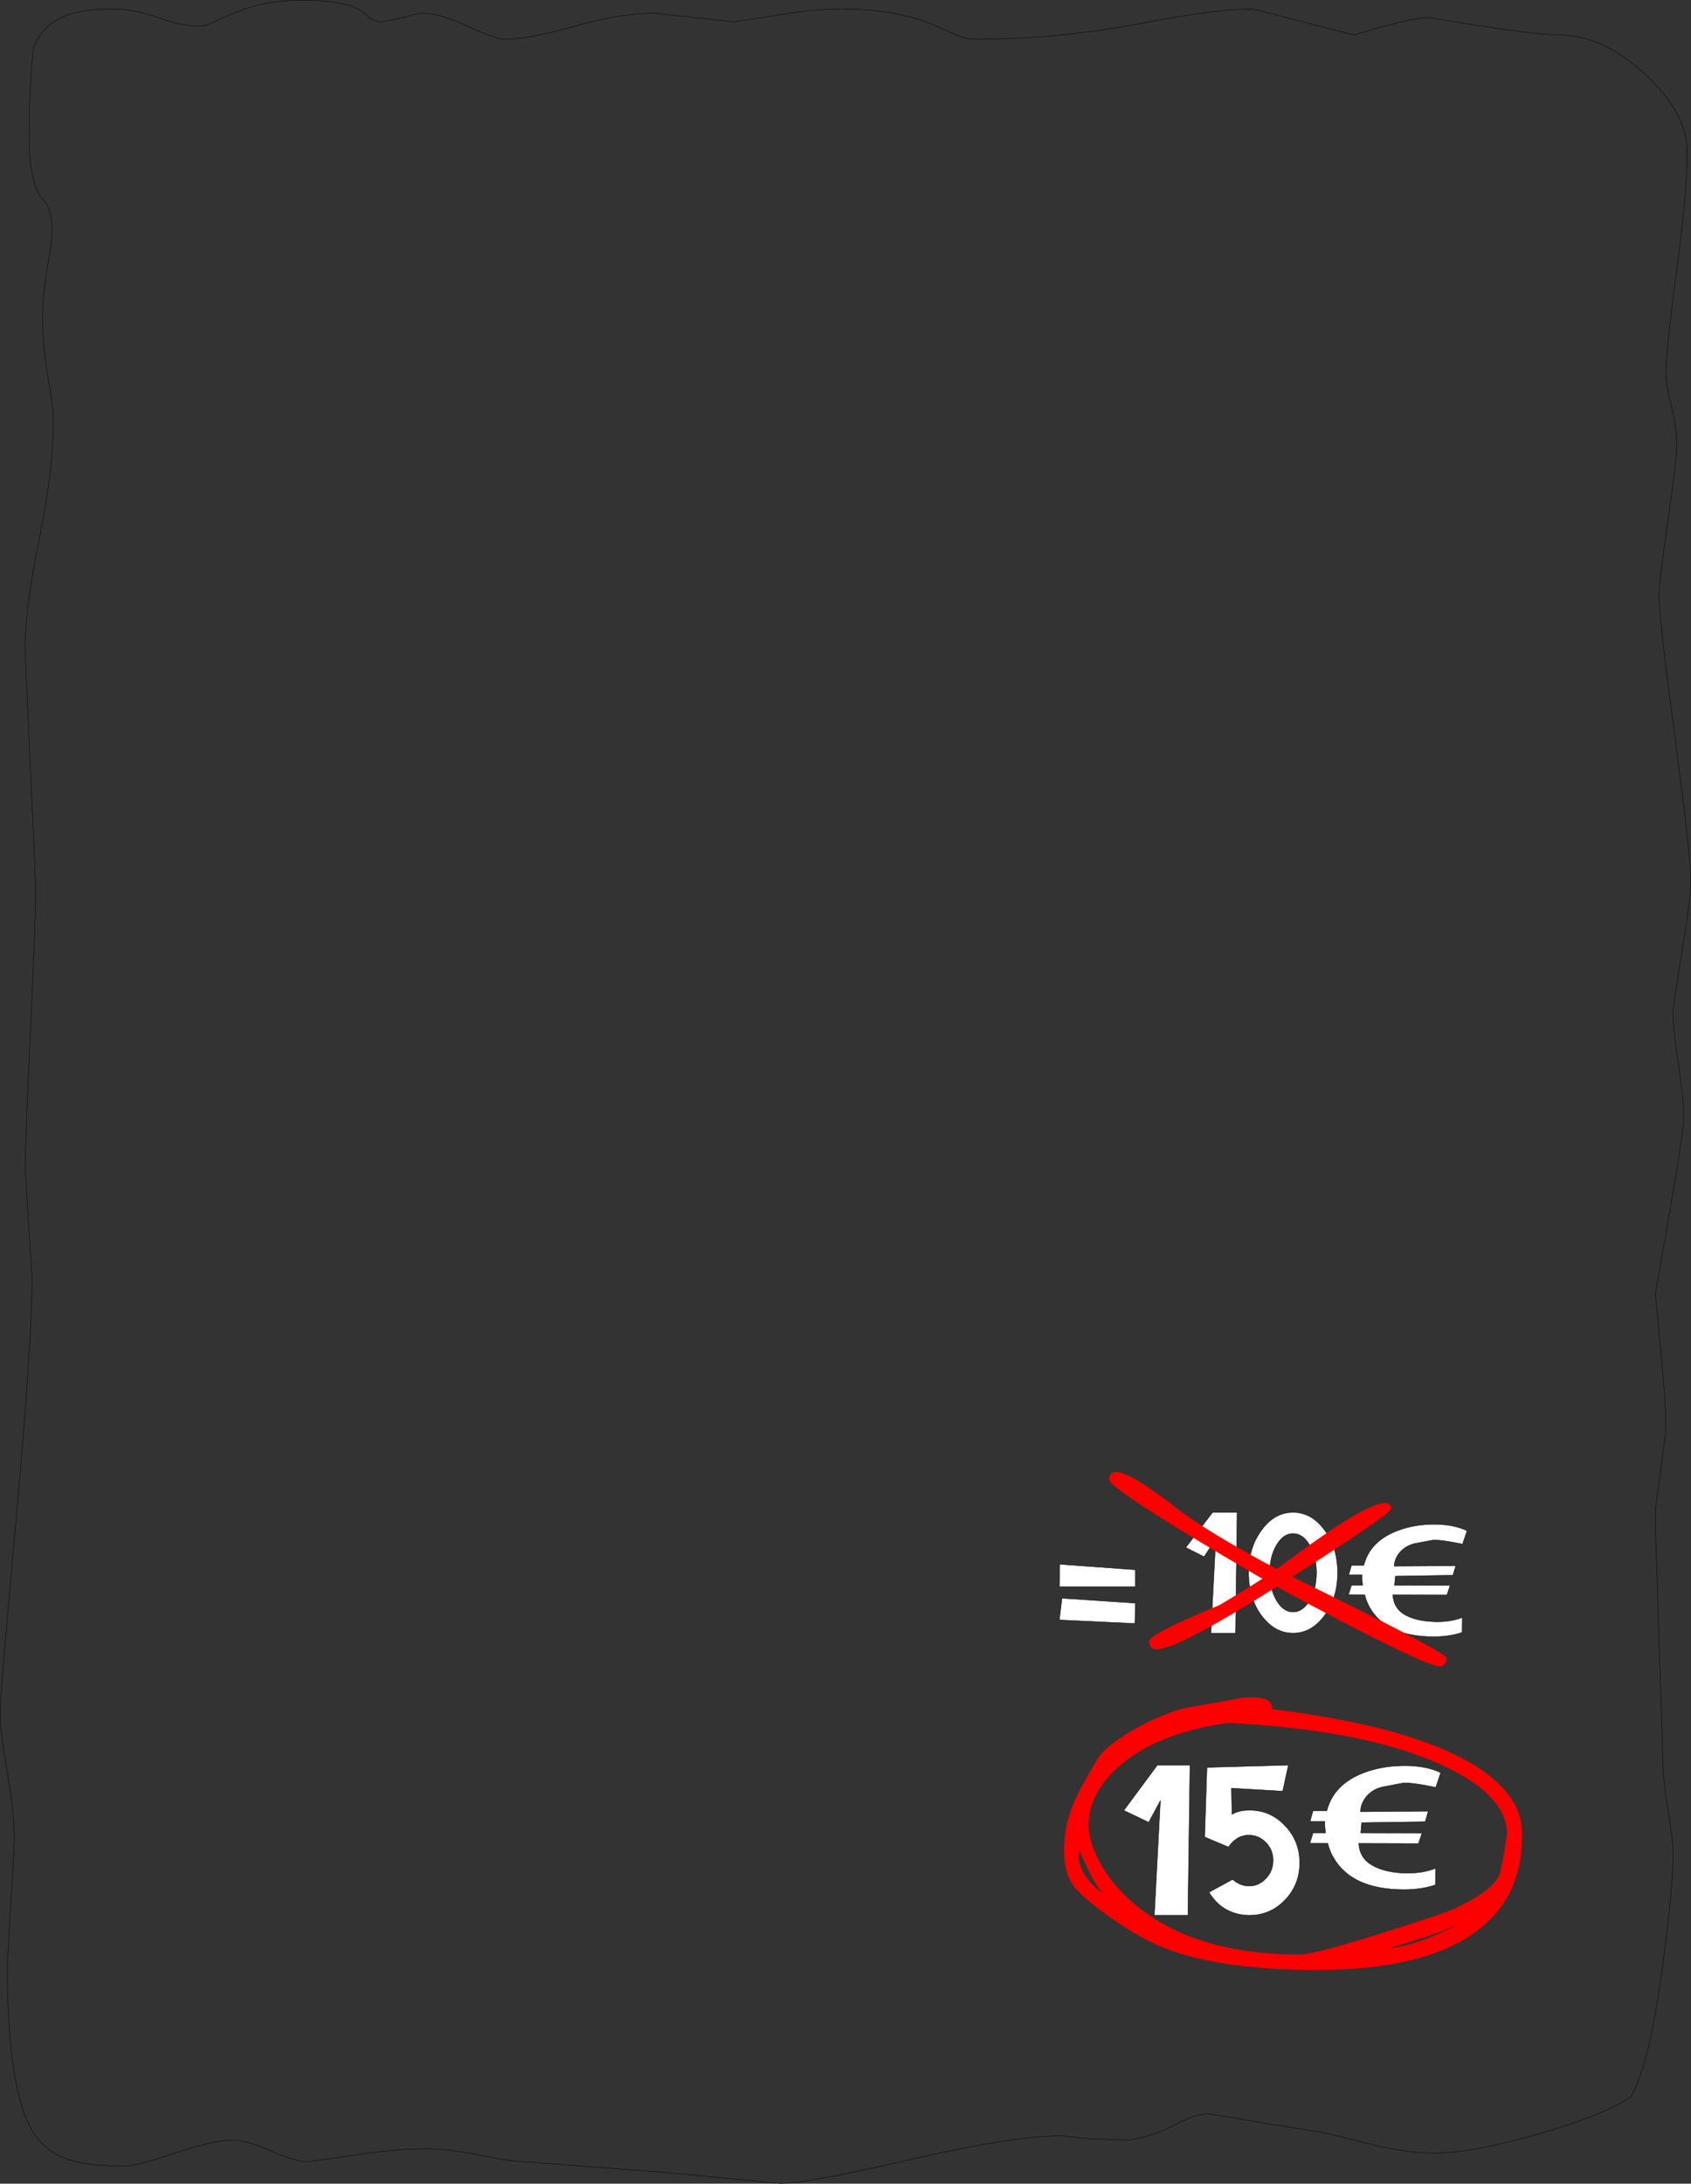 <?xml version="1.0" encoding="UTF-8" standalone="no"?>
<svg xmlns:xlink="http://www.w3.org/1999/xlink" height="578.9px" width="448.55px" xmlns="http://www.w3.org/2000/svg">
  <rect width="100%" height="100%" fill="#333333" stroke="none"/>
  <g transform="matrix(1.0, 0.0, 0.0, 1.0, 11.0, 2.0)">
    <path d="M332.0 398.95 Q336.9 398.95 340.35 403.65 343.8 408.25 343.8 414.95 343.8 421.6 340.35 426.25 336.9 430.95 332.0 430.95 327.1 430.95 323.65 426.3 320.2 421.65 320.2 414.95 320.2 408.3 323.65 403.65 327.05 398.95 332.0 398.95 M378.15 403.8 L376.95 407.35 Q371.25 406.15 369.0 406.3 L364.25 407.2 Q361.9 407.75 360.35 409.5 358.85 411.25 358.85 413.2 L375.15 413.1 374.4 415.6 359.15 415.85 358.9 418.25 373.65 418.3 372.8 420.85 358.45 420.8 Q358.7 424.3 361.45 425.95 364.2 427.65 368.9 427.9 373.5 428.15 376.9 426.8 L376.85 430.75 Q373.5 431.9 369.25 431.9 356.85 431.85 352.45 424.35 351.55 422.9 351.0 420.8 L346.7 420.75 347.5 418.25 350.45 418.25 Q350.3 417.3 350.3 416.35 L350.3 415.5 346.75 415.5 347.5 413.0 350.75 413.0 Q352.4 406.55 359.7 403.8 364.05 402.1 369.55 402.1 374.65 402.15 378.15 403.8 M317.15 398.95 L316.75 430.95 310.2 430.95 311.5 405.9 308.4 410.7 303.55 408.25 310.65 398.95 317.15 398.95 M290.05 428.4 L270.0 427.45 270.7 421.7 290.15 423.0 290.05 428.4 M290.15 418.65 L270.0 418.65 270.1 412.7 290.15 414.15 290.15 418.65 M336.4 407.6 Q334.6 404.55 332.0 404.55 329.4 404.55 327.6 407.6 325.8 410.65 325.8 414.95 325.8 419.25 327.6 422.3 329.4 425.35 332.0 425.35 334.6 425.35 336.4 422.3 338.2 419.25 338.2 414.95 338.2 410.65 336.4 407.6" fill="#ffffff" fill-rule="evenodd" stroke="none"/>
    <path d="M332.0 398.95 Q336.9 398.95 340.35 403.65 343.8 408.25 343.8 414.95 343.8 421.6 340.35 426.25 336.9 430.95 332.0 430.95 327.1 430.95 323.65 426.3 320.2 421.65 320.2 414.95 320.2 408.3 323.65 403.65 327.05 398.95 332.0 398.95 M378.15 403.8 L376.95 407.35 Q371.25 406.15 369.0 406.3 L364.25 407.2 Q361.9 407.75 360.35 409.5 358.85 411.25 358.85 413.2 L375.15 413.1 374.4 415.6 359.15 415.85 358.9 418.25 373.65 418.3 372.8 420.85 358.45 420.8 Q358.7 424.3 361.45 425.95 364.2 427.65 368.9 427.9 373.5 428.15 376.9 426.8 L376.85 430.75 Q373.5 431.9 369.25 431.9 356.85 431.85 352.45 424.35 351.55 422.9 351.0 420.8 L346.7 420.75 347.5 418.25 350.45 418.25 Q350.3 417.3 350.3 416.35 L350.3 415.5 346.75 415.5 347.5 413.0 350.75 413.0 Q352.4 406.55 359.7 403.8 364.05 402.1 369.55 402.1 374.65 402.15 378.15 403.8 M317.15 398.95 L316.75 430.95 310.2 430.95 311.5 405.9 308.4 410.7 303.55 408.25 310.65 398.95 317.15 398.95 M290.05 428.4 L270.0 427.45 270.7 421.7 290.15 423.0 290.05 428.4 M290.15 418.65 L270.0 418.65 270.1 412.7 290.15 414.15 290.15 418.65 M336.4 407.6 Q334.6 404.55 332.0 404.55 329.4 404.55 327.6 407.6 325.8 410.65 325.8 414.95 325.8 419.25 327.6 422.3 329.4 425.35 332.0 425.35 334.6 425.35 336.4 422.3 338.2 419.25 338.2 414.95 338.2 410.65 336.4 407.6" fill="none" stroke="#000000" stroke-linecap="round" stroke-linejoin="round" stroke-width="0.1"/>
    <path d="M304.65 465.95 L304.1 505.75 295.2 505.75 296.8 475.35 293.7 481.1 287.1 477.95 296.0 465.95 304.65 465.95 M309.15 466.55 L330.75 465.95 329.25 472.85 315.65 472.05 315.8 479.0 Q317.6 477.9 320.45 477.9 326.0 477.9 329.85 482.0 333.75 486.05 333.75 491.85 333.75 497.6 329.9 501.65 326.0 505.75 320.4 505.75 317.15 505.75 314.35 504.25 311.65 502.8 309.7 499.65 L315.95 496.25 Q318.0 498.0 320.3 498.0 322.95 498.0 324.8 496.0 326.7 494.0 326.7 491.2 326.7 488.4 324.8 486.45 322.9 484.5 320.25 484.5 318.7 484.5 317.35 485.25 316.0 486.05 314.85 487.65 L308.55 485.0 309.15 466.55 M349.95 483.9 L366.2 483.95 365.25 486.75 349.4 486.7 Q349.7 490.55 352.75 492.35 355.8 494.25 361.0 494.55 366.05 494.8 369.8 493.3 L369.75 497.7 Q366.05 498.95 361.35 498.95 347.65 498.9 342.8 490.6 341.8 489.05 341.2 486.7 L336.45 486.65 337.3 483.9 340.6 483.9 340.4 481.8 340.4 480.85 336.5 480.85 337.3 478.05 340.95 478.05 Q342.75 471.0 350.8 467.95 355.6 466.1 361.7 466.1 367.3 466.1 371.15 467.95 L369.85 471.85 Q363.55 470.5 361.1 470.7 L355.85 471.7 Q353.2 472.25 351.5 474.2 349.9 476.15 349.9 478.3 L367.85 478.15 367.05 480.95 350.2 481.2 349.95 483.9" fill="#ffffff" fill-rule="evenodd" stroke="none"/>
    <path d="M304.65 465.95 L304.1 505.75 295.2 505.75 296.8 475.35 293.7 481.1 287.1 477.95 296.0 465.95 304.65 465.95 M309.15 466.55 L330.75 465.95 329.25 472.85 315.65 472.05 315.8 479.0 Q317.6 477.9 320.45 477.9 326.0 477.9 329.85 482.0 333.75 486.05 333.75 491.85 333.75 497.6 329.9 501.65 326.0 505.75 320.4 505.75 317.15 505.75 314.35 504.25 311.65 502.8 309.7 499.65 L315.95 496.25 Q318.0 498.0 320.3 498.0 322.95 498.0 324.8 496.0 326.7 494.0 326.7 491.2 326.7 488.4 324.8 486.45 322.9 484.5 320.25 484.5 318.7 484.5 317.35 485.25 316.0 486.05 314.85 487.65 L308.55 485.0 309.15 466.55 M349.95 483.9 L366.2 483.95 365.25 486.75 349.4 486.7 Q349.7 490.55 352.75 492.35 355.8 494.25 361.0 494.55 366.05 494.8 369.8 493.3 L369.75 497.7 Q366.05 498.95 361.35 498.95 347.65 498.9 342.8 490.6 341.8 489.05 341.2 486.7 L336.45 486.65 337.3 483.9 340.6 483.9 340.4 481.8 340.4 480.85 336.5 480.85 337.3 478.05 340.95 478.05 Q342.75 471.0 350.8 467.95 355.6 466.1 361.7 466.1 367.3 466.1 371.15 467.95 L369.85 471.85 Q363.55 470.5 361.1 470.7 L355.85 471.7 Q353.2 472.25 351.5 474.2 349.9 476.15 349.9 478.3 L367.85 478.15 367.05 480.95 350.2 481.2 349.95 483.9" fill="none" stroke="#000000" stroke-linecap="round" stroke-linejoin="round" stroke-width="0.1"/>
    <path d="M291.8 391.15 Q296.25 393.95 302.5 398.9 310.4 404.6 324.75 412.4 327.55 413.95 350.85 425.45 372.75 436.45 372.75 437.65 372.55 439.75 370.75 439.75 368.15 439.75 349.25 430.1 334.35 422.4 322.5 415.75 283.25 392.8 283.25 390.25 283.25 385.8 291.8 391.15" fill="#ff0000" fill-rule="evenodd" stroke="none"/>
    <path d="M294.05 434.25 L293.75 433.25 Q293.75 431.8 303.0 427.6 307.6 425.5 312.5 423.5 323.85 416.8 328.75 413.15 339.3 405.3 345.2 401.6 358.0 393.55 358.0 398.05 358.0 399.3 330.25 417.0 301.55 435.25 295.85 435.25 294.55 435.25 294.05 434.25" fill="#ff0000" fill-rule="evenodd" stroke="none"/>
    <path d="M287.15 458.1 Q292.3 454.8 297.75 452.65 301.55 451.15 304.1 450.65 L309.5 449.75 318.5 448.1 Q326.7 447.3 326.4 451.1 360.05 455.25 377.0 464.2 392.75 472.55 392.75 484.25 392.75 496.7 386.3 504.6 373.5 520.25 338.25 520.25 316.05 520.25 301.75 515.8 294.0 513.35 286.75 508.5 276.7 501.8 273.9 498.1 271.25 494.65 271.25 488.65 271.25 482.4 273.45 476.85 275.1 472.65 280.15 464.25 281.75 461.6 287.15 458.1 M285.6 466.45 Q277.75 473.55 277.75 481.75 277.75 486.0 280.5 491.3 283.8 497.55 289.8 502.65 305.65 516.15 333.65 516.15 337.6 516.15 356.0 510.35 371.75 505.35 374.0 504.35 379.05 502.1 382.45 499.7 386.2 496.95 386.85 494.6 L387.95 489.35 388.75 484.3 Q388.75 473.6 370.65 465.55 350.4 456.5 314.6 454.75 295.5 457.55 285.6 466.45 M276.3 494.25 Q278.0 497.45 281.5 499.85 279.6 497.65 277.9 494.2 L275.25 488.5 Q274.65 491.15 276.3 494.25 M367.3 511.45 L357.65 514.5 Q366.15 513.45 376.75 507.6 L376.65 507.6 Q373.4 509.45 367.3 511.45" fill="#ff0000" fill-rule="evenodd" stroke="none"/>
    <path d="M425.35 17.65 Q436.55 27.95 436.55 38.35 436.55 48.8 433.75 69.7 430.9 90.6 430.9 97.05 430.9 100.0 432.35 105.6 433.75 111.25 433.75 116.05 433.75 119.85 431.4 136.25 429.05 152.7 429.05 155.75 429.05 161.4 433.25 193.15 437.5 224.95 437.5 231.7 437.5 236.2 435.15 250.3 432.8 264.35 432.8 266.8 432.8 270.8 434.2 280.05 435.6 289.35 435.6 293.85 435.6 298.15 431.85 319.45 L428.1 341.05 429.5 355.65 Q430.9 369.65 430.9 377.3 L428.1 398.05 Q428.1 405.8 428.6 417.25 L429.05 433.15 429.5 445.65 430.0 461.2 Q430.0 469.65 431.4 477.6 432.8 485.45 432.8 489.4 432.8 497.9 430.1 518.65 426.45 546.1 421.55 553.85 415.35 558.4 397.65 563.55 379.65 568.8 369.45 568.8 361.45 568.8 350.35 565.9 339.25 563.05 338.15 563.05 L323.6 560.75 Q311.1 558.45 309.05 558.45 305.9 558.45 300.85 561.2 295.05 564.35 288.4 565.35 L278.35 565.05 270.6 564.2 Q257.9 564.2 230.45 570.5 202.95 576.85 196.0 576.85 L166.4 574.0 128.4 571.1 Q124.7 571.1 116.35 569.35 108.0 567.65 102.15 567.65 93.3 567.65 83.0 569.35 L70.7 571.1 Q67.45 571.1 60.9 568.2 54.35 565.35 50.55 565.35 45.85 565.35 35.4 568.8 24.95 572.25 22.35 572.25 13.05 572.25 8.2 570.85 1.95 569.1 -1.55 564.2 -9.05 553.8 -9.05 519.3 L-8.15 502.6 Q-7.2 487.35 -7.2 485.9 -7.2 478.2 -9.05 468.0 -10.95 457.8 -10.95 451.95 -10.95 447.4 -6.7 400.45 -2.5 353.45 -2.5 337.05 -2.5 335.6 -3.45 322.05 L-4.35 307.1 Q-4.35 302.8 -2.95 272.1 -1.55 241.45 -1.55 235.75 -1.55 230.0 -2.95 201.7 L-4.35 170.15 Q-4.35 159.15 -0.6 140.95 3.15 122.85 3.15 109.15 3.15 105.9 1.75 97.95 0.3 90.05 0.3 81.5 0.3 75.7 2.2 65.15 4.05 54.65 0.35 50.8 -3.4 46.85 -3.25 32.9 -3.2 18.9 -2.05 10.5 0.15 5.0 5.6 2.5 10.2 0.35 18.6 0.35 24.5 0.35 30.85 2.65 37.25 4.95 42.1 4.95 43.3 4.95 45.7 3.85 L50.95 1.5 Q59.35 -1.95 68.85 -1.95 80.55 -1.95 84.9 0.95 L87.35 2.9 Q88.65 3.8 90.4 3.8 L95.8 2.65 Q100.05 1.5 101.2 1.5 105.55 1.5 113.05 4.95 120.6 8.4 122.8 8.4 129.3 8.4 141.4 4.95 153.45 1.5 162.65 1.5 L173.25 2.65 183.8 3.8 194.7 2.1 Q205.1 0.35 212.4 0.35 225.95 0.35 236.15 4.4 L242.45 7.15 Q245.35 8.4 247.15 8.4 269.3 8.4 290.55 4.4 311.7 0.35 321.25 0.35 L348.0 7.25 356.25 4.95 Q364.95 2.65 368.05 2.65 L382.3 4.95 Q397.4 7.25 402.3 7.25 414.05 7.25 425.35 17.65 Z" fill="none" stroke="#000000" stroke-linecap="round" stroke-linejoin="round" stroke-width="0.1"/>
  </g>
</svg>
